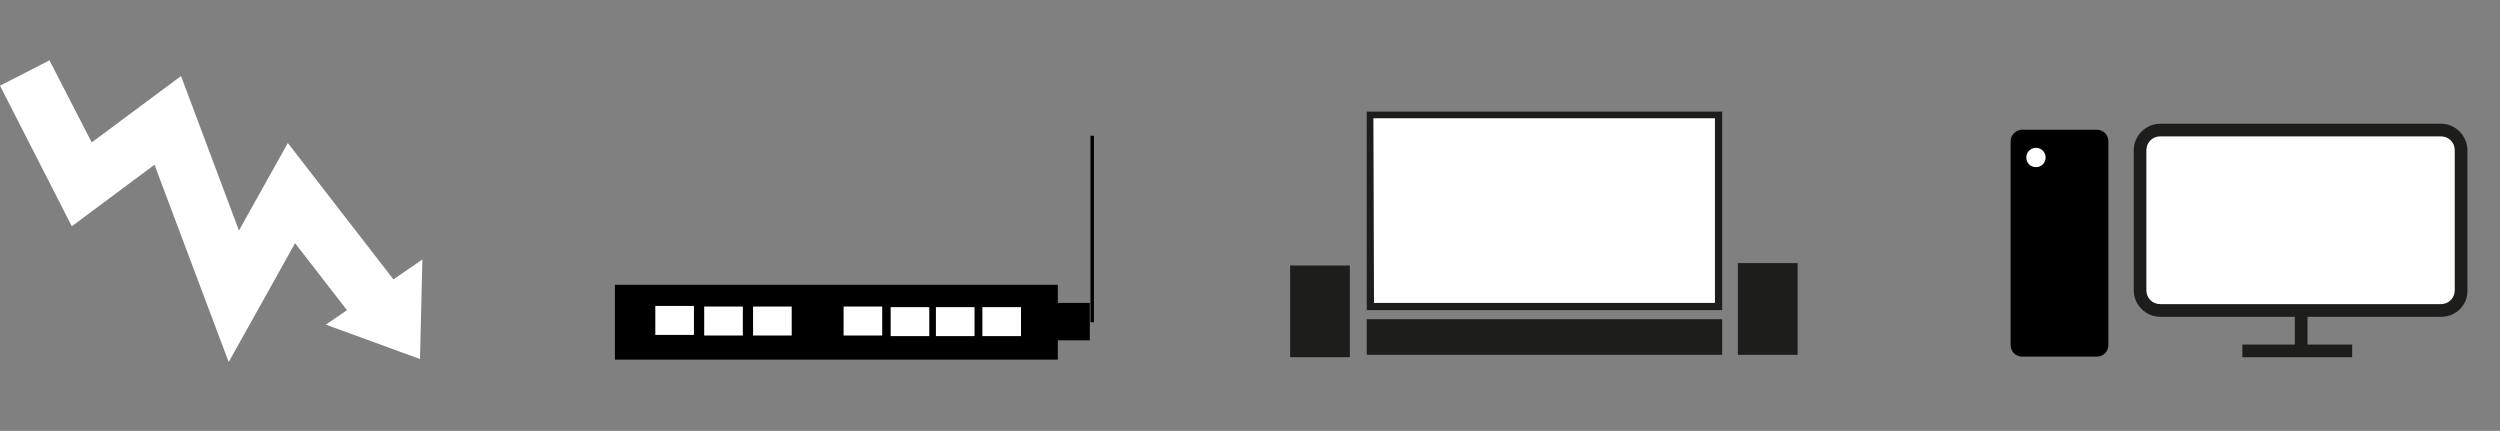 <?xml version="1.0" encoding="utf-8"?>
<!-- Generator: Adobe Illustrator 25.2.3, SVG Export Plug-In . SVG Version: 6.00 Build 0)  -->
<svg version="1.1" id="Ebene_1" xmlns="http://www.w3.org/2000/svg" xmlns:xlink="http://www.w3.org/1999/xlink" x="0px" y="0px"
	 viewBox="0 0 414.3 71.4" style="enable-background:new 0 0 414.3 71.4;" xml:space="preserve">
<rect x="0" y="0" width="414.3" height="71.4" fill="#808080" stroke="none"/>
<style type="text/css">
	.st0{fill:#1D1E1B;}
	.st1{fill:#FFFFFF;}
	.st2{fill:none;stroke:#000000;stroke-width:0.57;}
</style>
<g id="Gruppe_167">
	<g id="Gruppe_163">
		<rect id="Rechteck_152" x="371.6" y="57.1" class="st0" width="18.2" height="2.1"/>
	</g>
	<g id="Gruppe_164">
		<path id="Rechteck_153" class="st1" d="M356.3,21.5h50.1c0.9,0,1.6,0.7,1.6,1.6v26.7c0,0.9-0.7,1.6-1.6,1.6h-50.1
			c-0.9,0-1.6-0.7-1.6-1.6V23.1C354.7,22.2,355.4,21.5,356.3,21.5z"/>
		<path id="Pfad_119" class="st0" d="M404.6,52.5H358c-2.4,0-4.4-2-4.4-4.4V24.9c0-2.4,2-4.4,4.4-4.4h46.5c2.4,0,4.4,2,4.4,4.4v23.2
			C409,50.5,407,52.5,404.6,52.5z M358,22.6c-1.3,0-2.3,1-2.3,2.3v23.2c0,1.3,1,2.3,2.3,2.3h46.5c1.3,0,2.3-1,2.3-2.3V24.9
			c0-1.3-1-2.3-2.3-2.3H358z"/>
	</g>
	<g id="Gruppe_165">
		<rect id="Rechteck_154" x="380.3" y="51.5" class="st0" width="2.1" height="5.7"/>
	</g>
	<path id="Rechteck_155" d="M335.1,21.5h12.4c1,0,1.9,0.8,1.9,1.9v33.8c0,1-0.8,1.9-1.9,1.9h-12.4c-1,0-1.9-0.8-1.9-1.9V23.4
		C333.2,22.4,334.1,21.5,335.1,21.5z"/>
	<g id="Gruppe_166">
		<circle id="Ellipse_13" class="st1" cx="337.4" cy="26.1" r="2.1"/>
		<path id="Pfad_120" d="M337.4,28.7c-1.5,0-2.6-1.2-2.6-2.7s1.2-2.6,2.7-2.6c1.5,0,2.6,1.2,2.6,2.7c0,0,0,0,0,0l0,0
			C340,27.6,338.8,28.7,337.4,28.7z M337.4,24.5c-0.9,0-1.6,0.7-1.6,1.6s0.7,1.6,1.6,1.6c0.9,0,1.6-0.7,1.6-1.6l0,0
			C339,25.2,338.3,24.5,337.4,24.5L337.4,24.5z"/>
	</g>
</g>
<g id="Gruppe_169">
	<rect id="Rechteck_156" x="101.9" y="47.2" width="73.4" height="12.4"/>
	<rect id="Rechteck_157" x="174.3" y="50.2" width="6.3" height="6.2"/>
	<line id="Linie_66" class="st2" x1="181" y1="53.4" x2="181" y2="22.5"/>
	<rect id="Rechteck_158" x="139.8" y="50.8" class="st1" width="6.4" height="4.8"/>
	<rect id="Rechteck_159" x="147.6" y="50.9" class="st1" width="6.4" height="4.8"/>
	<rect id="Rechteck_160" x="155.1" y="50.9" class="st1" width="6.4" height="4.8"/>
	<rect id="Rechteck_161" x="162.8" y="50.9" class="st1" width="6.4" height="4.8"/>
	<rect id="Rechteck_162" x="116.7" y="50.8" class="st1" width="6.4" height="4.8"/>
	<rect id="Rechteck_163" x="124.8" y="50.8" class="st1" width="6.4" height="4.8"/>
	<rect id="Rechteck_164" x="108.6" y="50.7" class="st1" width="6.4" height="4.8"/>
</g>
<g id="Gruppe_171">
	<g id="Gruppe_170">
		<rect id="Rechteck_165" x="227.1" y="19" class="st1" width="57.7" height="31.8"/>
		<path id="Pfad_123" class="st0" d="M285.4,51.4h-58.9V18.5h58.9V51.4z M227.7,50.2h56.5V19.6h-56.6L227.7,50.2z"/>
	</g>
	<rect id="Rechteck_166" x="226.5" y="52.9" class="st0" width="58.9" height="5.9"/>
	<rect id="Rechteck_167" x="213.8" y="44" class="st0" width="9.9" height="15.2"/>
	<rect id="Rechteck_168" x="288" y="43.6" class="st0" width="9.9" height="15.2"/>
</g>
<path id="Pfad_124" class="st1" d="M65.2,46.3L47.7,23.7l-8.1,14.5L30,12.6l-14.8,11L8.2,10L0,14.2l11.9,23.3l13.7-10.2L37.9,60
	l11-19.7l8.6,11.1L54,53.8l15.6,5.7L70,43L65.2,46.3z"/>
</svg>
